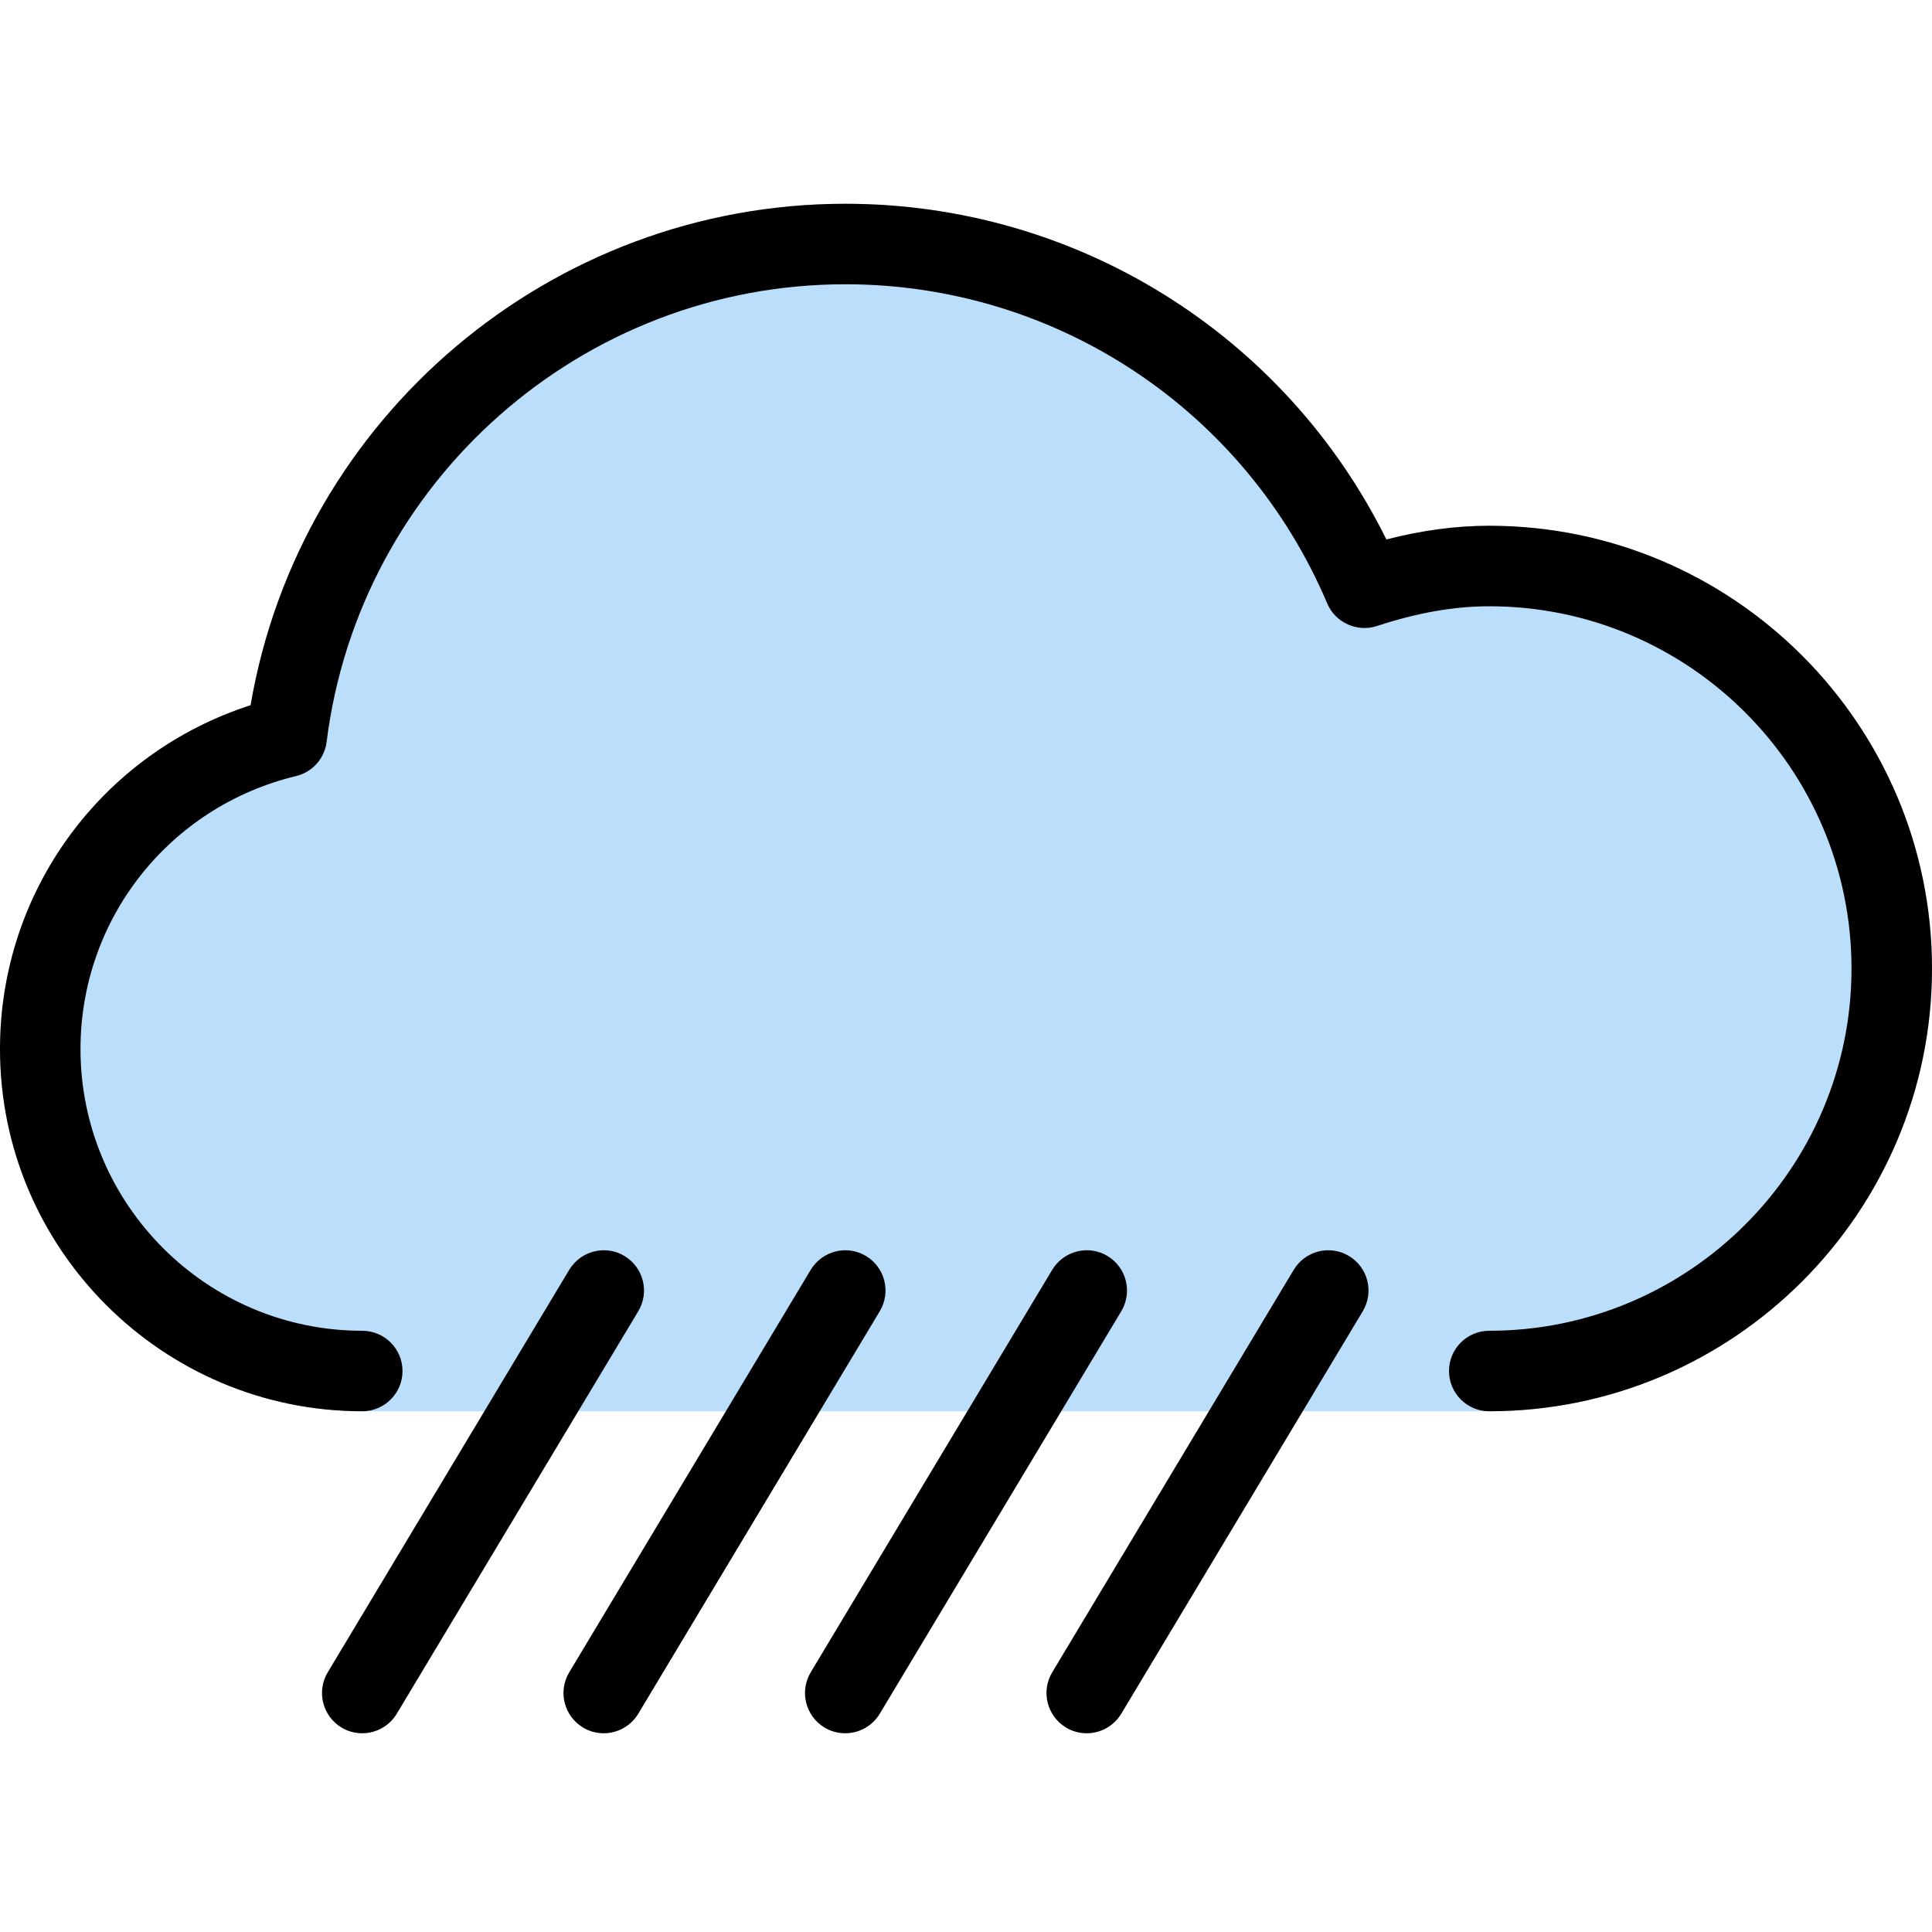 <?xml version="1.0" encoding="UTF-8" standalone="no"?><!-- icon666.com - MILLIONS OF FREE VECTOR ICONS --><svg width="1024" height="1024" viewBox="0 -53 512 511" xmlns="http://www.w3.org/2000/svg"><path d="m394.668 85.832c-8.789 0-17.793 1.195-27.266 3.629-26.922-54.359-82.195-88.961-143.402-88.961-78.039 0-144.555 56.641-157.59 132.887-39.445 12.734-66.41 49.215-66.41 91.113 0 52.93 43.07 96 96 96h298.668c64.68 0 117.332-52.652 117.332-117.332 0-64.684-52.652-117.336-117.332-117.336zm0 0" fill="#bbdefb"/><path d="m96 405.832c-1.879 0-3.777-.469-5.484-1.512-5.055-3.031-6.695-9.582-3.668-14.637l64-106.668c3.051-5.055 9.645-6.695 14.637-3.668 5.055 3.031 6.695 9.578 3.668 14.637l-64 106.664c-2.004 3.328-5.547 5.184-9.152 5.184zm0 0"/><path d="m160 405.832c-1.879 0-3.777-.469-5.484-1.512-5.055-3.031-6.695-9.582-3.668-14.637l64-106.668c3.074-5.055 9.621-6.695 14.637-3.668 5.055 3.031 6.695 9.578 3.668 14.637l-64 106.664c-2.004 3.328-5.547 5.184-9.152 5.184zm0 0"/><path d="m224 405.832c-1.879 0-3.777-.469-5.484-1.512-5.055-3.031-6.695-9.582-3.668-14.637l64-106.668c3.051-5.055 9.645-6.695 14.637-3.668 5.055 3.031 6.695 9.578 3.668 14.637l-64 106.664c-2.004 3.328-5.547 5.184-9.152 5.184zm0 0"/><path d="m288 405.832c-1.879 0-3.777-.469-5.484-1.512-5.055-3.031-6.695-9.582-3.668-14.637l64-106.668c3.051-5.055 9.621-6.695 14.637-3.668 5.055 3.031 6.695 9.578 3.668 14.637l-64 106.664c-2.004 3.328-5.547 5.184-9.152 5.184zm0 0"/><path d="m394.668 320.5c-5.891 0-10.668-4.777-10.668-10.668 0-5.887 4.777-10.664 10.668-10.664 52.926 0 96-43.074 96-96 0-52.93-43.074-96-96-96-9.301 0-19.051 1.707-29.805 5.246-5.16 1.688-10.965-.875-13.121-5.973-21.801-51.391-71.934-84.609-127.742-84.609-69.695 0-128.789 52.141-137.449 121.301-.555 4.398-3.777 8-8.086 9.027-33.621 8.125-57.133 37.887-57.133 72.34 0 41.172 33.496 74.668 74.668 74.668 5.887 0 10.668 4.777 10.668 10.664 0 5.891-4.781 10.668-10.668 10.668-52.93 0-96-43.07-96-96 0-41.898 26.965-78.379 66.41-91.113 13.035-76.246 79.551-132.887 157.59-132.887 61.207 0 116.48 34.602 143.402 88.961 9.473-2.434 18.477-3.629 27.266-3.629 64.68 0 117.332 52.652 117.332 117.336 0 64.68-52.652 117.332-117.332 117.332zm0 0"/></svg>